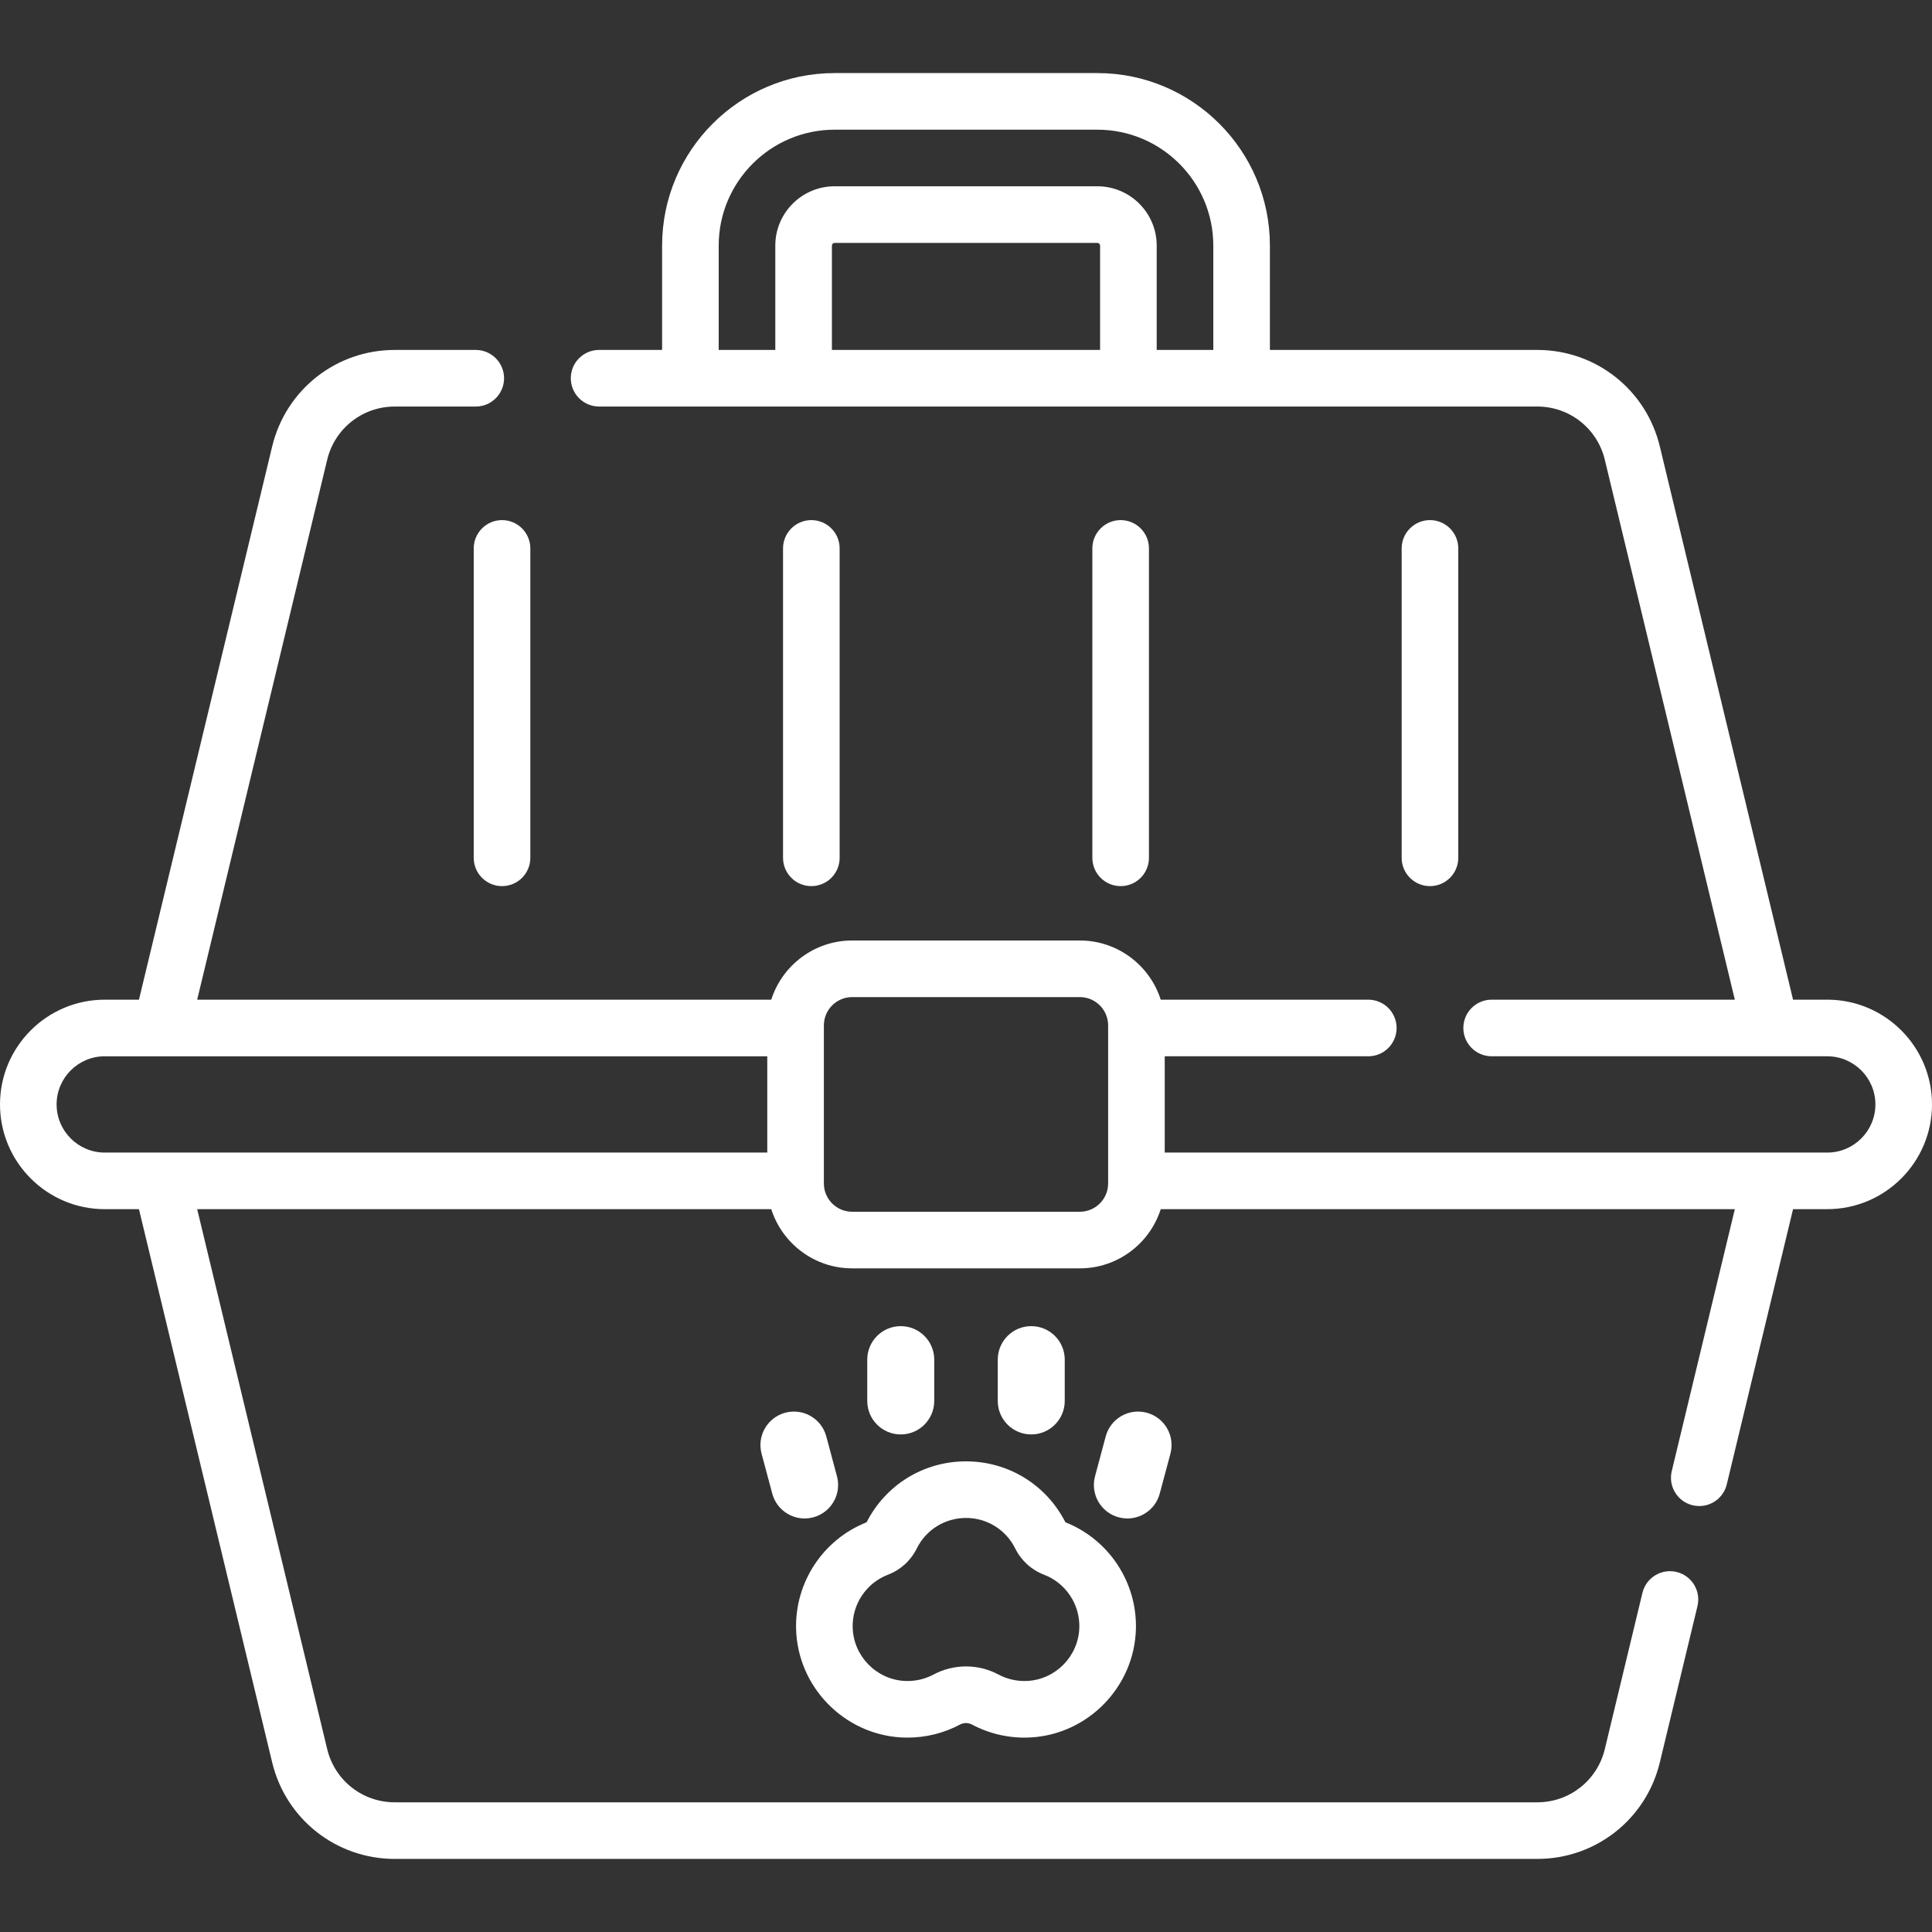 <?xml version="1.0" encoding="UTF-8"?> <svg xmlns="http://www.w3.org/2000/svg" id="Capa_1" viewBox="0 0 512 512"><rect x="0" y="0" width="512" height="512" fill="#333333" stroke="none"/><g><path d="m125.543 145.334v81.998c0 4.143 3.358 7.5 7.5 7.5s7.5-3.357 7.5-7.5v-81.998c0-4.143-3.358-7.5-7.5-7.5s-7.5 3.357-7.5 7.5z" fill="#000000" style="fill: rgb(255, 255, 255);"></path><path d="m222.514 227.332v-81.998c0-4.143-3.358-7.5-7.5-7.5s-7.5 3.357-7.5 7.5v81.998c0 4.143 3.358 7.5 7.5 7.5s7.5-3.357 7.5-7.5z" fill="#000000" style="fill: rgb(255, 255, 255);"></path><path d="m304.485 227.332v-81.998c0-4.143-3.358-7.5-7.5-7.5-4.143 0-7.5 3.357-7.5 7.5v81.998c0 4.143 3.357 7.5 7.5 7.5s7.5-3.357 7.5-7.5z" fill="#000000" style="fill: rgb(255, 255, 255);"></path><path d="m386.457 227.332v-81.998c0-4.143-3.357-7.5-7.5-7.5-4.142 0-7.5 3.357-7.5 7.5v81.998c0 4.143 3.358 7.5 7.5 7.5 4.143 0 7.5-3.357 7.5-7.5z" fill="#000000" style="fill: rgb(255, 255, 255);"></path><path d="m221.807 391.236-2.833-10.574c-1.269-4.735-6.136-7.545-10.871-6.276s-7.545 6.136-6.276 10.871l2.833 10.574c1.269 4.735 6.136 7.545 10.871 6.276s7.544-6.136 6.276-10.871z" fill="#000000" style="fill: rgb(255, 255, 255);"></path><path d="m307.34 395.83 2.833-10.574c1.269-4.735-1.541-9.602-6.276-10.871s-9.602 1.541-10.871 6.276l-2.833 10.574c-1.269 4.735 1.541 9.602 6.276 10.871s9.602-1.541 10.871-6.276z" fill="#000000" style="fill: rgb(255, 255, 255);"></path><path d="m247.584 371.265v-10.948c0-4.902-3.974-8.876-8.876-8.876s-8.876 3.974-8.876 8.876v10.948c0 4.902 3.974 8.876 8.876 8.876s8.876-3.974 8.876-8.876z" fill="#000000" style="fill: rgb(255, 255, 255);"></path><path d="m282.168 371.265v-10.948c0-4.902-3.974-8.876-8.876-8.876s-8.876 3.974-8.876 8.876v10.948c0 4.902 3.974 8.876 8.876 8.876s8.876-3.974 8.876-8.876z" fill="#000000" style="fill: rgb(255, 255, 255);"></path><path d="m238.89 460.441c.542.029 1.082.044 1.622.044 4.864 0 9.646-1.189 13.921-3.471.968-.516 2.168-.516 3.134 0 4.75 2.536 10.129 3.722 15.543 3.427 15.28-.831 27.544-13.476 27.919-28.785.303-12.389-7.19-23.688-18.683-28.234-5.08-9.97-15.146-16.148-26.347-16.148s-21.267 6.18-26.346 16.148c-11.492 4.547-18.985 15.845-18.683 28.232.375 15.31 12.638 27.954 27.92 28.787zm-3.552-43.135c3.315-1.263 6.017-3.724 7.608-6.93 2.481-4.998 7.483-8.103 13.054-8.103 5.57 0 10.572 3.104 13.053 8.101 1.591 3.206 4.292 5.667 7.607 6.931 5.758 2.196 9.525 7.815 9.374 13.984-.185 7.539-6.219 13.766-13.736 14.174-2.691.147-5.333-.436-7.665-1.681-5.405-2.885-11.859-2.885-17.263 0-2.333 1.245-4.986 1.828-7.665 1.681-7.519-.409-13.553-6.636-13.738-14.176-.151-6.167 3.616-11.787 9.371-13.981z" fill="#000000" style="fill: rgb(255, 255, 255);"></path><path d="m484.243 279.928c7.034 0 12.757 5.723 12.757 12.757 0 7.035-5.723 12.758-12.757 12.758h-175.578v-25.515h53.949c4.143 0 7.5-3.357 7.5-7.5s-3.357-7.5-7.5-7.5h-55.007c-2.894-9.085-11.411-15.687-21.443-15.687h-60.33c-10.032 0-18.549 6.601-21.443 15.687h-152.137l34.453-143.086c2-8.304 9.361-14.102 17.902-14.102h21.471c4.142 0 7.5-3.358 7.5-7.5 0-4.143-3.358-7.5-7.5-7.5h-21.471c-15.498 0-28.856 10.523-32.485 25.591l-35.299 146.597h-9.068c-15.305 0-27.757 12.452-27.757 27.757 0 15.306 12.452 27.758 27.757 27.758h9.068l35.299 146.597c3.628 15.068 16.987 25.592 32.485 25.592h302.783c15.499 0 28.856-10.524 32.484-25.592l9.97-41.403c.97-4.027-1.509-8.078-5.536-9.048-4.027-.966-8.078 1.51-9.048 5.536l-9.97 41.404c-1.999 8.303-9.359 14.103-17.9 14.103h-302.783c-8.54 0-15.902-5.8-17.902-14.104l-34.453-143.086h152.139c2.894 9.085 11.411 15.686 21.443 15.686h60.33c10.032 0 18.549-6.601 21.443-15.686h152.138l-16.716 69.422c-.97 4.027 1.509 8.078 5.536 9.048.59.142 1.181.21 1.762.21 3.386 0 6.458-2.31 7.286-5.746l17.562-72.934h9.068c15.306 0 27.757-12.452 27.757-27.758 0-15.305-12.451-27.757-27.757-27.757h-9.068l-35.301-146.597c-3.628-15.067-16.985-25.591-32.484-25.591h-70.854v-27.654c0-25.208-20.509-45.716-45.717-45.716h-69.641c-25.208 0-45.716 20.508-45.716 45.716v27.654h-16.696c-4.142 0-7.5 3.357-7.5 7.5 0 4.142 3.358 7.5 7.5 7.5h248.625c8.541 0 15.901 5.799 17.9 14.102l34.454 143.086h-64.445c-4.143 0-7.5 3.357-7.5 7.5s3.357 7.5 7.5 7.5h88.941zm-293.78-214.843c0-16.937 13.779-30.716 30.716-30.716h69.641c16.938 0 30.717 13.779 30.717 30.716v27.654h-15v-27.654c0-8.666-7.051-15.716-15.717-15.716h-69.641c-8.666 0-15.716 7.05-15.716 15.716v27.654h-15zm101.074 27.654h-71.074v-27.654c0-.388.328-.716.716-.716h69.641c.389 0 .717.328.717.716zm-88.202 187.189v25.515h-175.578c-7.034 0-12.757-5.723-12.757-12.758 0-7.034 5.723-12.757 12.757-12.757zm90.33 33.701c0 4.136-3.364 7.5-7.5 7.5h-60.33c-4.136 0-7.5-3.364-7.5-7.5v-41.888c0-4.136 3.364-7.5 7.5-7.5h60.33c4.136 0 7.5 3.364 7.5 7.5z" fill="#000000" style="fill: rgb(255, 255, 255);"></path></g></svg> 